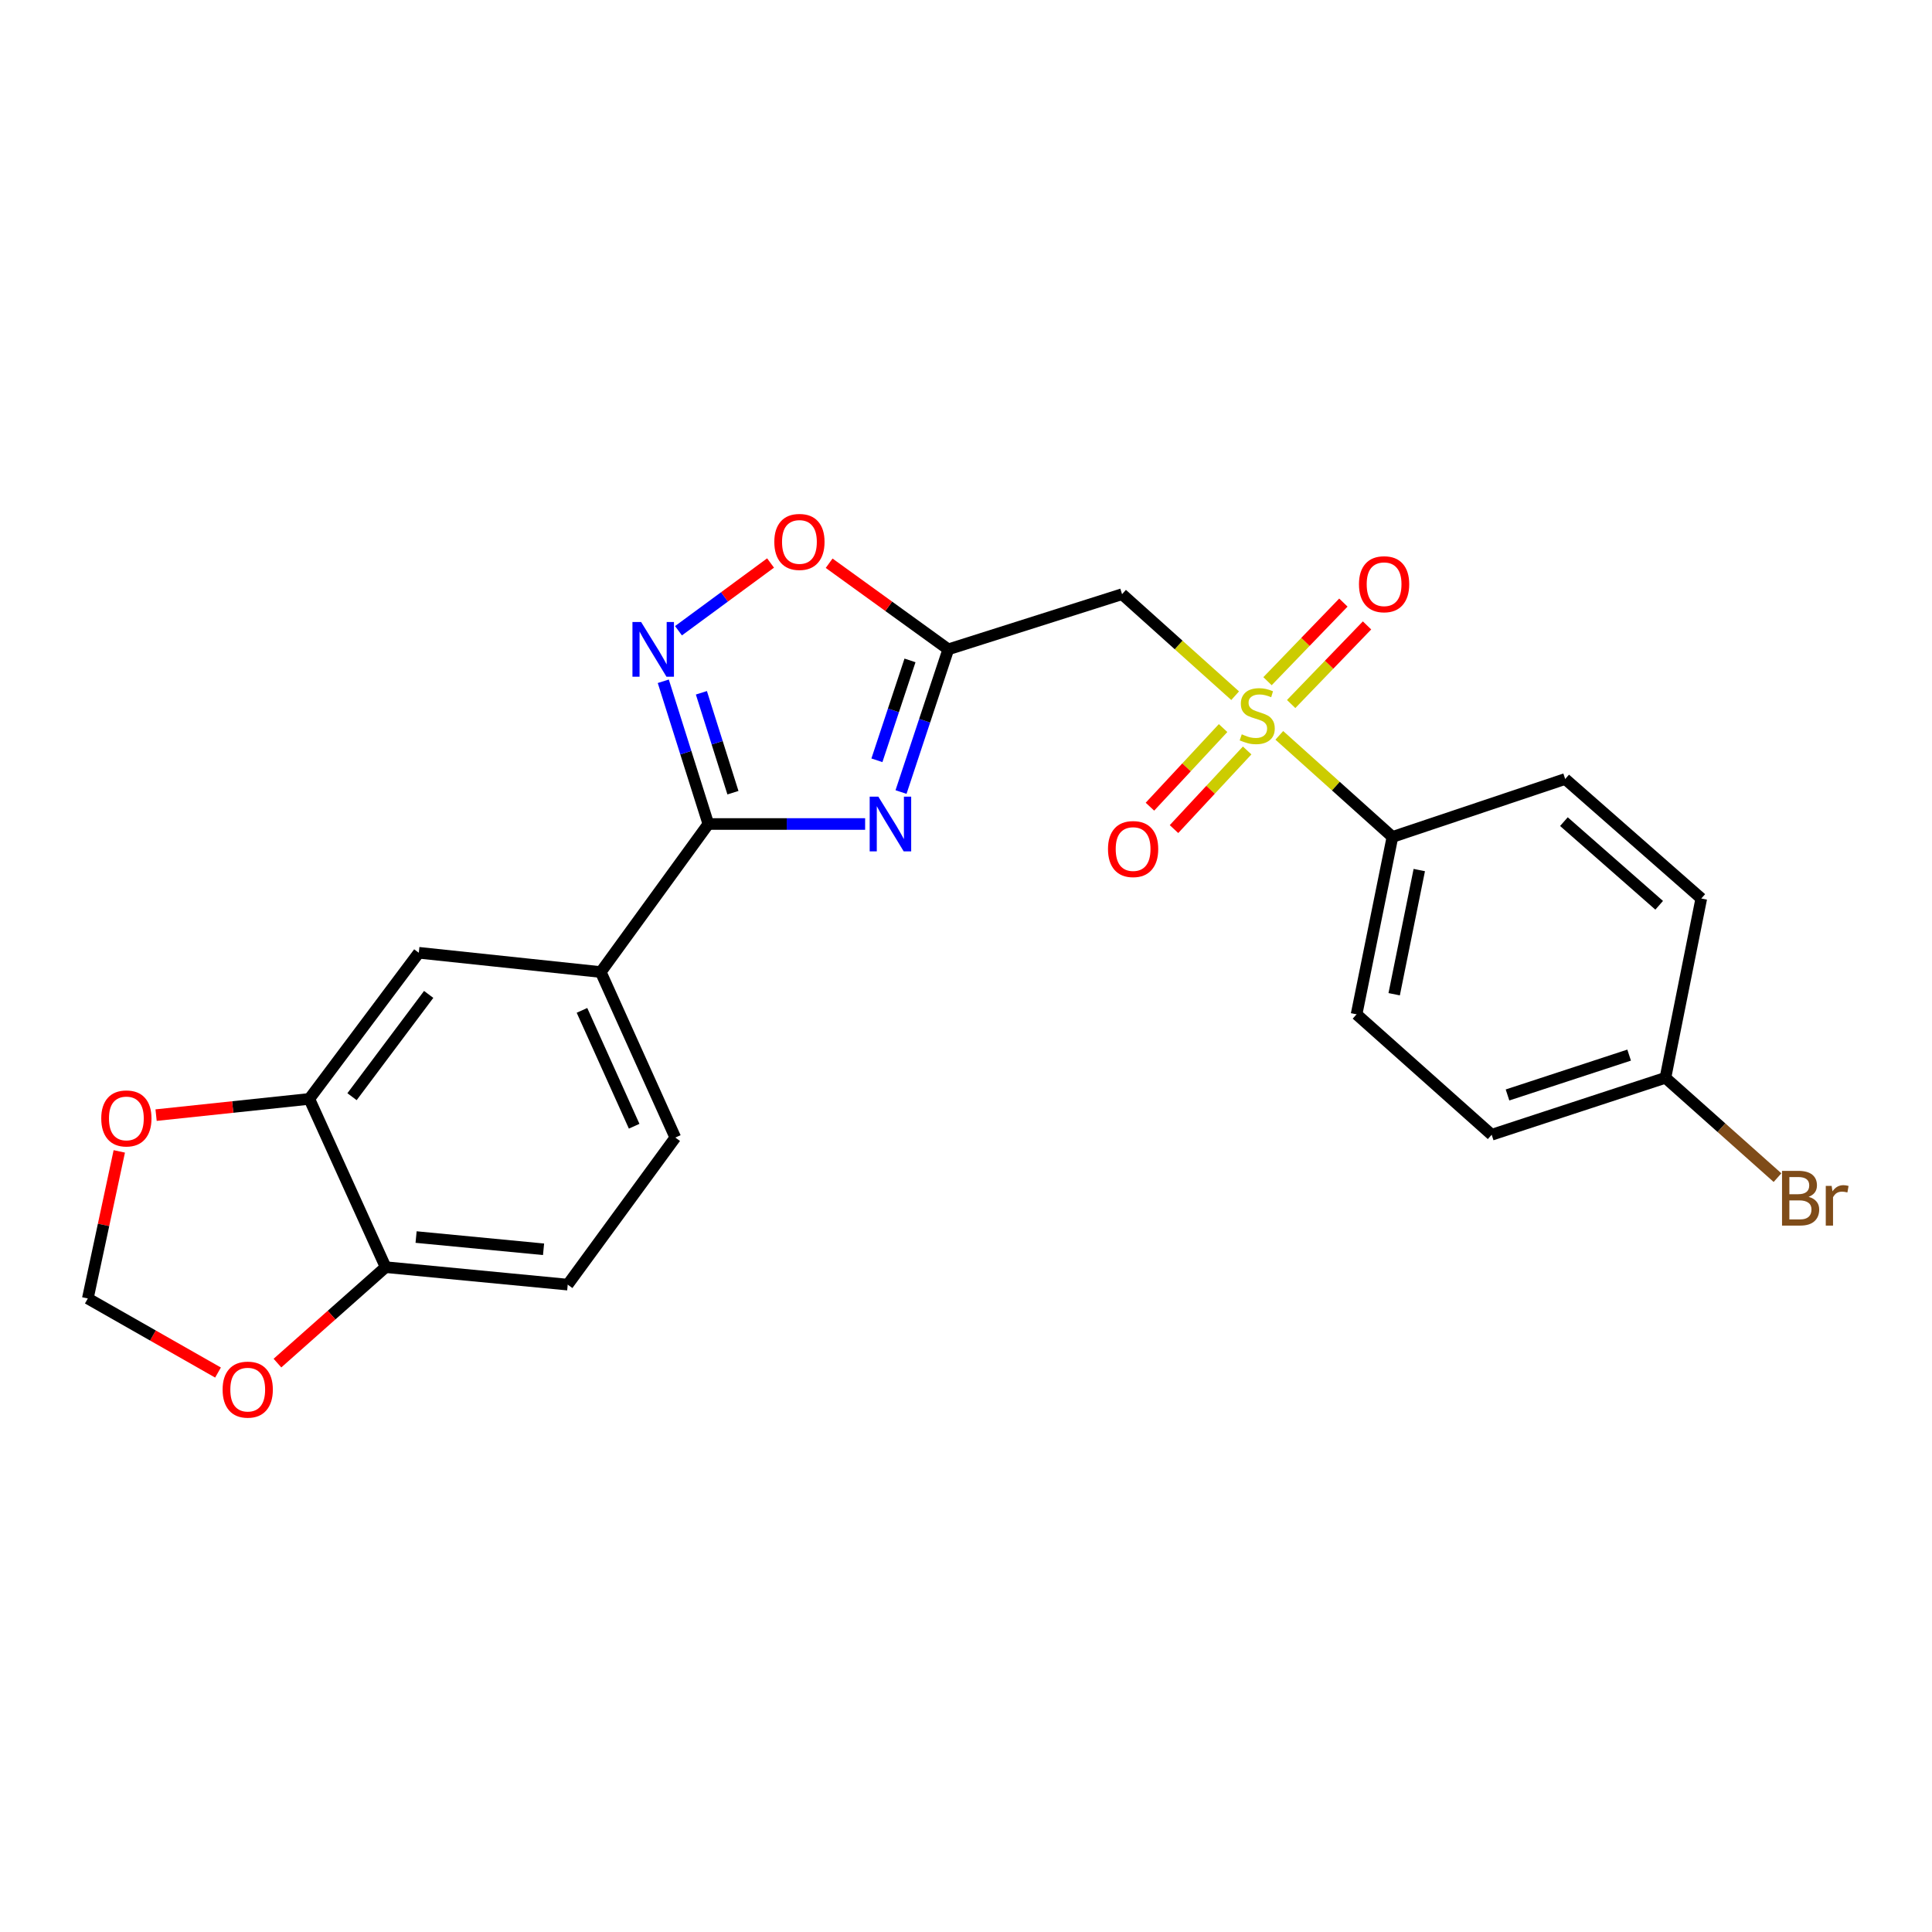 <?xml version='1.0' encoding='iso-8859-1'?>
<svg version='1.1' baseProfile='full'
              xmlns='http://www.w3.org/2000/svg'
                      xmlns:rdkit='http://www.rdkit.org/xml'
                      xmlns:xlink='http://www.w3.org/1999/xlink'
                  xml:space='preserve'
width='1000px' height='1000px' viewBox='0 0 1000 1000'>
<!-- END OF HEADER -->
<rect style='opacity:1.0;fill:#FFFFFF;stroke:none' width='1000' height='1000' x='0' y='0'> </rect>
<path class='bond-4' d='M 639.306,360.092 L 610.041,333.821' style='fill:none;fill-rule:evenodd;stroke:#CCCC00;stroke-width:6px;stroke-linecap:butt;stroke-linejoin:miter;stroke-opacity:1' />
<path class='bond-4' d='M 610.041,333.821 L 580.776,307.549' style='fill:none;fill-rule:evenodd;stroke:#000000;stroke-width:6px;stroke-linecap:butt;stroke-linejoin:miter;stroke-opacity:1' />
<path class='bond-8' d='M 662.168,380.618 L 691.447,406.907' style='fill:none;fill-rule:evenodd;stroke:#CCCC00;stroke-width:6px;stroke-linecap:butt;stroke-linejoin:miter;stroke-opacity:1' />
<path class='bond-8' d='M 691.447,406.907 L 720.725,433.196' style='fill:none;fill-rule:evenodd;stroke:#000000;stroke-width:6px;stroke-linecap:butt;stroke-linejoin:miter;stroke-opacity:1' />
<path class='bond-10' d='M 633.071,376.849 L 614.138,397.194' style='fill:none;fill-rule:evenodd;stroke:#CCCC00;stroke-width:6px;stroke-linecap:butt;stroke-linejoin:miter;stroke-opacity:1' />
<path class='bond-10' d='M 614.138,397.194 L 595.205,417.539' style='fill:none;fill-rule:evenodd;stroke:#FF0000;stroke-width:6px;stroke-linecap:butt;stroke-linejoin:miter;stroke-opacity:1' />
<path class='bond-10' d='M 645.527,388.44 L 626.594,408.785' style='fill:none;fill-rule:evenodd;stroke:#CCCC00;stroke-width:6px;stroke-linecap:butt;stroke-linejoin:miter;stroke-opacity:1' />
<path class='bond-10' d='M 626.594,408.785 L 607.661,429.131' style='fill:none;fill-rule:evenodd;stroke:#FF0000;stroke-width:6px;stroke-linecap:butt;stroke-linejoin:miter;stroke-opacity:1' />
<path class='bond-11' d='M 668.302,364.404 L 687.938,344.058' style='fill:none;fill-rule:evenodd;stroke:#CCCC00;stroke-width:6px;stroke-linecap:butt;stroke-linejoin:miter;stroke-opacity:1' />
<path class='bond-11' d='M 687.938,344.058 L 707.575,323.712' style='fill:none;fill-rule:evenodd;stroke:#FF0000;stroke-width:6px;stroke-linecap:butt;stroke-linejoin:miter;stroke-opacity:1' />
<path class='bond-11' d='M 656.059,352.588 L 675.695,332.242' style='fill:none;fill-rule:evenodd;stroke:#CCCC00;stroke-width:6px;stroke-linecap:butt;stroke-linejoin:miter;stroke-opacity:1' />
<path class='bond-11' d='M 675.695,332.242 L 695.332,311.896' style='fill:none;fill-rule:evenodd;stroke:#FF0000;stroke-width:6px;stroke-linecap:butt;stroke-linejoin:miter;stroke-opacity:1' />
<path class='bond-0' d='M 466.366,409.962 L 478.599,373.029' style='fill:none;fill-rule:evenodd;stroke:#0000FF;stroke-width:6px;stroke-linecap:butt;stroke-linejoin:miter;stroke-opacity:1' />
<path class='bond-0' d='M 478.599,373.029 L 490.833,336.096' style='fill:none;fill-rule:evenodd;stroke:#000000;stroke-width:6px;stroke-linecap:butt;stroke-linejoin:miter;stroke-opacity:1' />
<path class='bond-0' d='M 453.884,393.532 L 462.447,367.679' style='fill:none;fill-rule:evenodd;stroke:#0000FF;stroke-width:6px;stroke-linecap:butt;stroke-linejoin:miter;stroke-opacity:1' />
<path class='bond-0' d='M 462.447,367.679 L 471.011,341.826' style='fill:none;fill-rule:evenodd;stroke:#000000;stroke-width:6px;stroke-linecap:butt;stroke-linejoin:miter;stroke-opacity:1' />
<path class='bond-1' d='M 447.79,426.503 L 407.216,426.503' style='fill:none;fill-rule:evenodd;stroke:#0000FF;stroke-width:6px;stroke-linecap:butt;stroke-linejoin:miter;stroke-opacity:1' />
<path class='bond-1' d='M 407.216,426.503 L 366.642,426.503' style='fill:none;fill-rule:evenodd;stroke:#000000;stroke-width:6px;stroke-linecap:butt;stroke-linejoin:miter;stroke-opacity:1' />
<path class='bond-6' d='M 366.642,426.503 L 310.955,503.128' style='fill:none;fill-rule:evenodd;stroke:#000000;stroke-width:6px;stroke-linecap:butt;stroke-linejoin:miter;stroke-opacity:1' />
<path class='bond-25' d='M 366.642,426.503 L 354.978,389.565' style='fill:none;fill-rule:evenodd;stroke:#000000;stroke-width:6px;stroke-linecap:butt;stroke-linejoin:miter;stroke-opacity:1' />
<path class='bond-25' d='M 354.978,389.565 L 343.314,352.627' style='fill:none;fill-rule:evenodd;stroke:#0000FF;stroke-width:6px;stroke-linecap:butt;stroke-linejoin:miter;stroke-opacity:1' />
<path class='bond-25' d='M 379.368,410.298 L 371.203,384.441' style='fill:none;fill-rule:evenodd;stroke:#000000;stroke-width:6px;stroke-linecap:butt;stroke-linejoin:miter;stroke-opacity:1' />
<path class='bond-25' d='M 371.203,384.441 L 363.039,358.585' style='fill:none;fill-rule:evenodd;stroke:#0000FF;stroke-width:6px;stroke-linecap:butt;stroke-linejoin:miter;stroke-opacity:1' />
<path class='bond-2' d='M 490.833,336.096 L 580.776,307.549' style='fill:none;fill-rule:evenodd;stroke:#000000;stroke-width:6px;stroke-linecap:butt;stroke-linejoin:miter;stroke-opacity:1' />
<path class='bond-5' d='M 490.833,336.096 L 459.996,313.814' style='fill:none;fill-rule:evenodd;stroke:#000000;stroke-width:6px;stroke-linecap:butt;stroke-linejoin:miter;stroke-opacity:1' />
<path class='bond-5' d='M 459.996,313.814 L 429.16,291.531' style='fill:none;fill-rule:evenodd;stroke:#FF0000;stroke-width:6px;stroke-linecap:butt;stroke-linejoin:miter;stroke-opacity:1' />
<path class='bond-3' d='M 351.184,326.468 L 375.012,308.94' style='fill:none;fill-rule:evenodd;stroke:#0000FF;stroke-width:6px;stroke-linecap:butt;stroke-linejoin:miter;stroke-opacity:1' />
<path class='bond-3' d='M 375.012,308.94 L 398.84,291.411' style='fill:none;fill-rule:evenodd;stroke:#FF0000;stroke-width:6px;stroke-linecap:butt;stroke-linejoin:miter;stroke-opacity:1' />
<path class='bond-9' d='M 310.955,503.128 L 216.768,493.155' style='fill:none;fill-rule:evenodd;stroke:#000000;stroke-width:6px;stroke-linecap:butt;stroke-linejoin:miter;stroke-opacity:1' />
<path class='bond-16' d='M 310.955,503.128 L 349.542,588.798' style='fill:none;fill-rule:evenodd;stroke:#000000;stroke-width:6px;stroke-linecap:butt;stroke-linejoin:miter;stroke-opacity:1' />
<path class='bond-16' d='M 301.229,522.966 L 328.24,582.935' style='fill:none;fill-rule:evenodd;stroke:#000000;stroke-width:6px;stroke-linecap:butt;stroke-linejoin:miter;stroke-opacity:1' />
<path class='bond-7' d='M 160.089,568.787 L 216.768,493.155' style='fill:none;fill-rule:evenodd;stroke:#000000;stroke-width:6px;stroke-linecap:butt;stroke-linejoin:miter;stroke-opacity:1' />
<path class='bond-7' d='M 182.206,567.646 L 221.882,514.703' style='fill:none;fill-rule:evenodd;stroke:#000000;stroke-width:6px;stroke-linecap:butt;stroke-linejoin:miter;stroke-opacity:1' />
<path class='bond-13' d='M 160.089,568.787 L 120.439,572.987' style='fill:none;fill-rule:evenodd;stroke:#000000;stroke-width:6px;stroke-linecap:butt;stroke-linejoin:miter;stroke-opacity:1' />
<path class='bond-13' d='M 120.439,572.987 L 80.79,577.187' style='fill:none;fill-rule:evenodd;stroke:#FF0000;stroke-width:6px;stroke-linecap:butt;stroke-linejoin:miter;stroke-opacity:1' />
<path class='bond-26' d='M 160.089,568.787 L 199.601,655.875' style='fill:none;fill-rule:evenodd;stroke:#000000;stroke-width:6px;stroke-linecap:butt;stroke-linejoin:miter;stroke-opacity:1' />
<path class='bond-18' d='M 720.725,433.196 L 702.16,525.011' style='fill:none;fill-rule:evenodd;stroke:#000000;stroke-width:6px;stroke-linecap:butt;stroke-linejoin:miter;stroke-opacity:1' />
<path class='bond-18' d='M 734.618,450.34 L 721.622,514.611' style='fill:none;fill-rule:evenodd;stroke:#000000;stroke-width:6px;stroke-linecap:butt;stroke-linejoin:miter;stroke-opacity:1' />
<path class='bond-19' d='M 720.725,433.196 L 810.139,403.211' style='fill:none;fill-rule:evenodd;stroke:#000000;stroke-width:6px;stroke-linecap:butt;stroke-linejoin:miter;stroke-opacity:1' />
<path class='bond-12' d='M 199.601,655.875 L 293.855,664.922' style='fill:none;fill-rule:evenodd;stroke:#000000;stroke-width:6px;stroke-linecap:butt;stroke-linejoin:miter;stroke-opacity:1' />
<path class='bond-12' d='M 215.365,640.295 L 281.343,646.628' style='fill:none;fill-rule:evenodd;stroke:#000000;stroke-width:6px;stroke-linecap:butt;stroke-linejoin:miter;stroke-opacity:1' />
<path class='bond-14' d='M 199.601,655.875 L 171.605,680.706' style='fill:none;fill-rule:evenodd;stroke:#000000;stroke-width:6px;stroke-linecap:butt;stroke-linejoin:miter;stroke-opacity:1' />
<path class='bond-14' d='M 171.605,680.706 L 143.608,705.536' style='fill:none;fill-rule:evenodd;stroke:#FF0000;stroke-width:6px;stroke-linecap:butt;stroke-linejoin:miter;stroke-opacity:1' />
<path class='bond-15' d='M 61.741,595.96 L 53.598,634.019' style='fill:none;fill-rule:evenodd;stroke:#FF0000;stroke-width:6px;stroke-linecap:butt;stroke-linejoin:miter;stroke-opacity:1' />
<path class='bond-15' d='M 53.598,634.019 L 45.455,672.078' style='fill:none;fill-rule:evenodd;stroke:#000000;stroke-width:6px;stroke-linecap:butt;stroke-linejoin:miter;stroke-opacity:1' />
<path class='bond-27' d='M 112.842,710.428 L 79.148,691.253' style='fill:none;fill-rule:evenodd;stroke:#FF0000;stroke-width:6px;stroke-linecap:butt;stroke-linejoin:miter;stroke-opacity:1' />
<path class='bond-27' d='M 79.148,691.253 L 45.455,672.078' style='fill:none;fill-rule:evenodd;stroke:#000000;stroke-width:6px;stroke-linecap:butt;stroke-linejoin:miter;stroke-opacity:1' />
<path class='bond-17' d='M 349.542,588.798 L 293.855,664.922' style='fill:none;fill-rule:evenodd;stroke:#000000;stroke-width:6px;stroke-linecap:butt;stroke-linejoin:miter;stroke-opacity:1' />
<path class='bond-22' d='M 702.16,525.011 L 772.092,587.343' style='fill:none;fill-rule:evenodd;stroke:#000000;stroke-width:6px;stroke-linecap:butt;stroke-linejoin:miter;stroke-opacity:1' />
<path class='bond-21' d='M 810.139,403.211 L 880.582,465.071' style='fill:none;fill-rule:evenodd;stroke:#000000;stroke-width:6px;stroke-linecap:butt;stroke-linejoin:miter;stroke-opacity:1' />
<path class='bond-21' d='M 809.478,425.275 L 858.788,468.577' style='fill:none;fill-rule:evenodd;stroke:#000000;stroke-width:6px;stroke-linecap:butt;stroke-linejoin:miter;stroke-opacity:1' />
<path class='bond-20' d='M 862.026,557.869 L 880.582,465.071' style='fill:none;fill-rule:evenodd;stroke:#000000;stroke-width:6px;stroke-linecap:butt;stroke-linejoin:miter;stroke-opacity:1' />
<path class='bond-23' d='M 862.026,557.869 L 891.029,583.706' style='fill:none;fill-rule:evenodd;stroke:#000000;stroke-width:6px;stroke-linecap:butt;stroke-linejoin:miter;stroke-opacity:1' />
<path class='bond-23' d='M 891.029,583.706 L 920.033,609.544' style='fill:none;fill-rule:evenodd;stroke:#7F4C19;stroke-width:6px;stroke-linecap:butt;stroke-linejoin:miter;stroke-opacity:1' />
<path class='bond-24' d='M 862.026,557.869 L 772.092,587.343' style='fill:none;fill-rule:evenodd;stroke:#000000;stroke-width:6px;stroke-linecap:butt;stroke-linejoin:miter;stroke-opacity:1' />
<path class='bond-24' d='M 843.237,546.121 L 780.283,566.753' style='fill:none;fill-rule:evenodd;stroke:#000000;stroke-width:6px;stroke-linecap:butt;stroke-linejoin:miter;stroke-opacity:1' />
<path  class='atom-0' d='M 642.737 380.073
Q 643.057 380.193, 644.377 380.753
Q 645.697 381.313, 647.137 381.673
Q 648.617 381.993, 650.057 381.993
Q 652.737 381.993, 654.297 380.713
Q 655.857 379.393, 655.857 377.113
Q 655.857 375.553, 655.057 374.593
Q 654.297 373.633, 653.097 373.113
Q 651.897 372.593, 649.897 371.993
Q 647.377 371.233, 645.857 370.513
Q 644.377 369.793, 643.297 368.273
Q 642.257 366.753, 642.257 364.193
Q 642.257 360.633, 644.657 358.433
Q 647.097 356.233, 651.897 356.233
Q 655.177 356.233, 658.897 357.793
L 657.977 360.873
Q 654.577 359.473, 652.017 359.473
Q 649.257 359.473, 647.737 360.633
Q 646.217 361.753, 646.257 363.713
Q 646.257 365.233, 647.017 366.153
Q 647.817 367.073, 648.937 367.593
Q 650.097 368.113, 652.017 368.713
Q 654.577 369.513, 656.097 370.313
Q 657.617 371.113, 658.697 372.753
Q 659.817 374.353, 659.817 377.113
Q 659.817 381.033, 657.177 383.153
Q 654.577 385.233, 650.217 385.233
Q 647.697 385.233, 645.777 384.673
Q 643.897 384.153, 641.657 383.233
L 642.737 380.073
' fill='#CCCC00'/>
<path  class='atom-1' d='M 454.626 412.343
L 463.906 427.343
Q 464.826 428.823, 466.306 431.503
Q 467.786 434.183, 467.866 434.343
L 467.866 412.343
L 471.626 412.343
L 471.626 440.663
L 467.746 440.663
L 457.786 424.263
Q 456.626 422.343, 455.386 420.143
Q 454.186 417.943, 453.826 417.263
L 453.826 440.663
L 450.146 440.663
L 450.146 412.343
L 454.626 412.343
' fill='#0000FF'/>
<path  class='atom-4' d='M 331.835 321.936
L 341.115 336.936
Q 342.035 338.416, 343.515 341.096
Q 344.995 343.776, 345.075 343.936
L 345.075 321.936
L 348.835 321.936
L 348.835 350.256
L 344.955 350.256
L 334.995 333.856
Q 333.835 331.936, 332.595 329.736
Q 331.395 327.536, 331.035 326.856
L 331.035 350.256
L 327.355 350.256
L 327.355 321.936
L 331.835 321.936
' fill='#0000FF'/>
<path  class='atom-6' d='M 400.783 280.499
Q 400.783 273.699, 404.143 269.899
Q 407.503 266.099, 413.783 266.099
Q 420.063 266.099, 423.423 269.899
Q 426.783 273.699, 426.783 280.499
Q 426.783 287.379, 423.383 291.299
Q 419.983 295.179, 413.783 295.179
Q 407.543 295.179, 404.143 291.299
Q 400.783 287.419, 400.783 280.499
M 413.783 291.979
Q 418.103 291.979, 420.423 289.099
Q 422.783 286.179, 422.783 280.499
Q 422.783 274.939, 420.423 272.139
Q 418.103 269.299, 413.783 269.299
Q 409.463 269.299, 407.103 272.099
Q 404.783 274.899, 404.783 280.499
Q 404.783 286.219, 407.103 289.099
Q 409.463 291.979, 413.783 291.979
' fill='#FF0000'/>
<path  class='atom-11' d='M 573.495 439.467
Q 573.495 432.667, 576.855 428.867
Q 580.215 425.067, 586.495 425.067
Q 592.775 425.067, 596.135 428.867
Q 599.495 432.667, 599.495 439.467
Q 599.495 446.347, 596.095 450.267
Q 592.695 454.147, 586.495 454.147
Q 580.255 454.147, 576.855 450.267
Q 573.495 446.387, 573.495 439.467
M 586.495 450.947
Q 590.815 450.947, 593.135 448.067
Q 595.495 445.147, 595.495 439.467
Q 595.495 433.907, 593.135 431.107
Q 590.815 428.267, 586.495 428.267
Q 582.175 428.267, 579.815 431.067
Q 577.495 433.867, 577.495 439.467
Q 577.495 445.187, 579.815 448.067
Q 582.175 450.947, 586.495 450.947
' fill='#FF0000'/>
<path  class='atom-12' d='M 703.405 302.392
Q 703.405 295.592, 706.765 291.792
Q 710.125 287.992, 716.405 287.992
Q 722.685 287.992, 726.045 291.792
Q 729.405 295.592, 729.405 302.392
Q 729.405 309.272, 726.005 313.192
Q 722.605 317.072, 716.405 317.072
Q 710.165 317.072, 706.765 313.192
Q 703.405 309.312, 703.405 302.392
M 716.405 313.872
Q 720.725 313.872, 723.045 310.992
Q 725.405 308.072, 725.405 302.392
Q 725.405 296.832, 723.045 294.032
Q 720.725 291.192, 716.405 291.192
Q 712.085 291.192, 709.725 293.992
Q 707.405 296.792, 707.405 302.392
Q 707.405 308.112, 709.725 310.992
Q 712.085 313.872, 716.405 313.872
' fill='#FF0000'/>
<path  class='atom-14' d='M 52.409 578.896
Q 52.409 572.096, 55.769 568.296
Q 59.129 564.496, 65.409 564.496
Q 71.689 564.496, 75.049 568.296
Q 78.409 572.096, 78.409 578.896
Q 78.409 585.776, 75.009 589.696
Q 71.609 593.576, 65.409 593.576
Q 59.169 593.576, 55.769 589.696
Q 52.409 585.816, 52.409 578.896
M 65.409 590.376
Q 69.729 590.376, 72.049 587.496
Q 74.409 584.576, 74.409 578.896
Q 74.409 573.336, 72.049 570.536
Q 69.729 567.696, 65.409 567.696
Q 61.089 567.696, 58.729 570.496
Q 56.409 573.296, 56.409 578.896
Q 56.409 584.616, 58.729 587.496
Q 61.089 590.376, 65.409 590.376
' fill='#FF0000'/>
<path  class='atom-15' d='M 115.223 719.261
Q 115.223 712.461, 118.583 708.661
Q 121.943 704.861, 128.223 704.861
Q 134.503 704.861, 137.863 708.661
Q 141.223 712.461, 141.223 719.261
Q 141.223 726.141, 137.823 730.061
Q 134.423 733.941, 128.223 733.941
Q 121.983 733.941, 118.583 730.061
Q 115.223 726.181, 115.223 719.261
M 128.223 730.741
Q 132.543 730.741, 134.863 727.861
Q 137.223 724.941, 137.223 719.261
Q 137.223 713.701, 134.863 710.901
Q 132.543 708.061, 128.223 708.061
Q 123.903 708.061, 121.543 710.861
Q 119.223 713.661, 119.223 719.261
Q 119.223 724.981, 121.543 727.861
Q 123.903 730.741, 128.223 730.741
' fill='#FF0000'/>
<path  class='atom-24' d='M 936.135 619.481
Q 938.855 620.241, 940.215 621.921
Q 941.615 623.561, 941.615 626.001
Q 941.615 629.921, 939.095 632.161
Q 936.615 634.361, 931.895 634.361
L 922.375 634.361
L 922.375 606.041
L 930.735 606.041
Q 935.575 606.041, 938.015 608.001
Q 940.455 609.961, 940.455 613.561
Q 940.455 617.841, 936.135 619.481
M 926.175 609.241
L 926.175 618.121
L 930.735 618.121
Q 933.535 618.121, 934.975 617.001
Q 936.455 615.841, 936.455 613.561
Q 936.455 609.241, 930.735 609.241
L 926.175 609.241
M 931.895 631.161
Q 934.655 631.161, 936.135 629.841
Q 937.615 628.521, 937.615 626.001
Q 937.615 623.681, 935.975 622.521
Q 934.375 621.321, 931.295 621.321
L 926.175 621.321
L 926.175 631.161
L 931.895 631.161
' fill='#7F4C19'/>
<path  class='atom-24' d='M 948.055 613.801
L 948.495 616.641
Q 950.655 613.441, 954.175 613.441
Q 955.295 613.441, 956.815 613.841
L 956.215 617.201
Q 954.495 616.801, 953.535 616.801
Q 951.855 616.801, 950.735 617.481
Q 949.655 618.121, 948.775 619.681
L 948.775 634.361
L 945.015 634.361
L 945.015 613.801
L 948.055 613.801
' fill='#7F4C19'/>
</svg>
